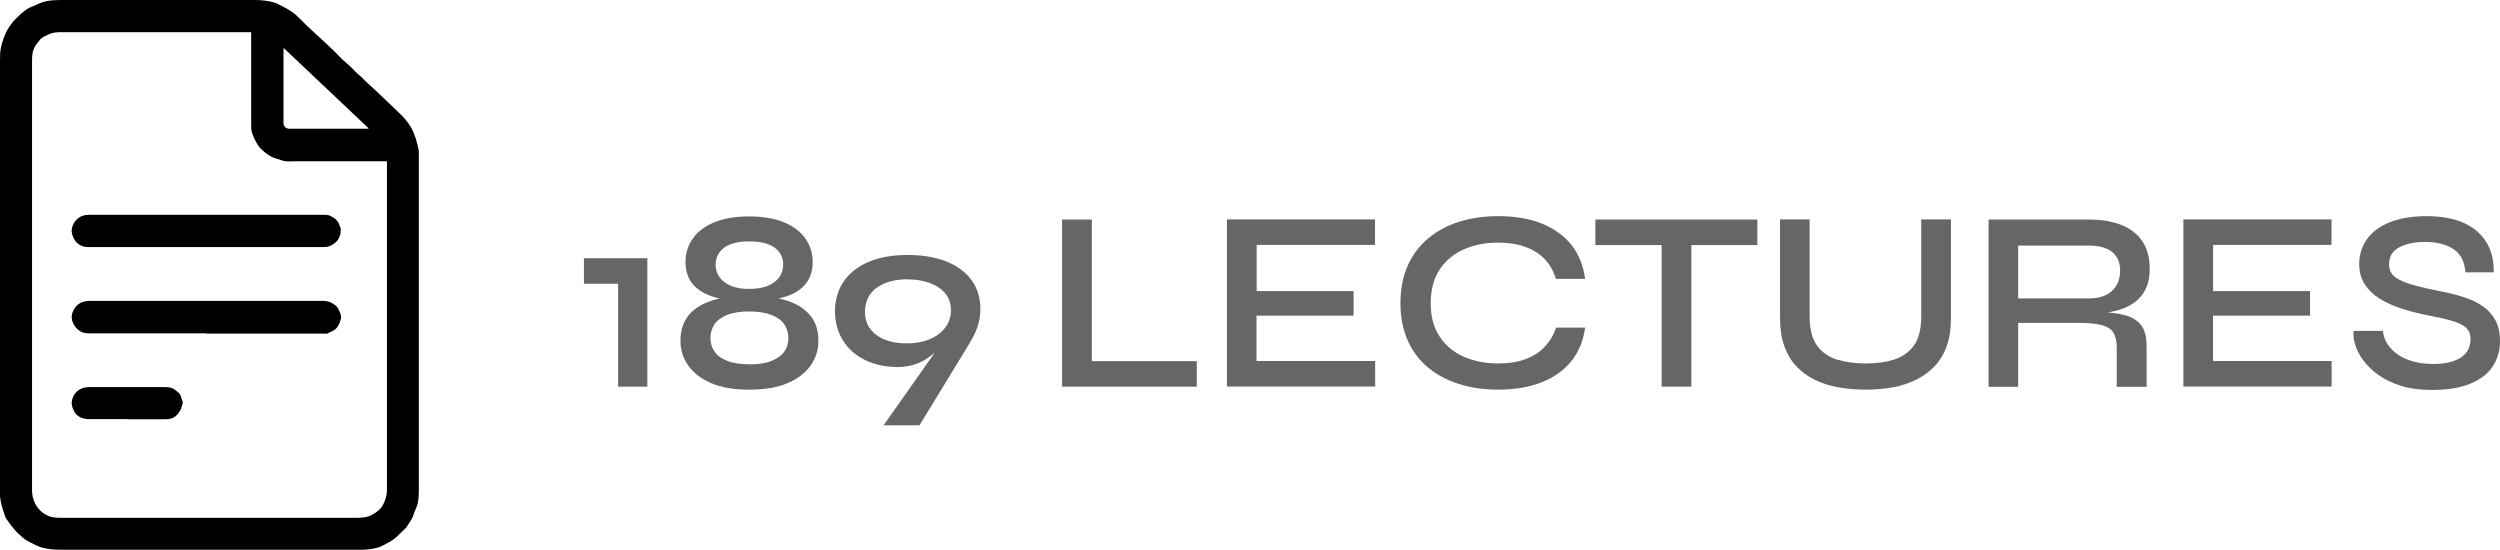 <svg xmlns="http://www.w3.org/2000/svg" id="Layer_2" data-name="Layer 2" viewBox="0 0 184.14 40.52"><defs><style>      .cls-1 {        fill: #666;      }    </style></defs><g id="Layer_1-2" data-name="Layer 1"><g><g><path d="M0,20.26c0-5.25,0-10.51,0-15.76,0-.35,0-.71.08-1.05.08-.37.22-.74.38-1.09.12-.25.29-.49.46-.71.18-.22.4-.42.61-.62.26-.23.54-.45.87-.56.18-.06.34-.15.52-.23C3.5,0,4.1,0,4.71,0,9.4,0,14.09,0,18.78,0c.45,0,.9.05,1.33.16.25.06.48.2.72.32.23.12.45.24.66.38.14.09.27.21.4.33.12.11.23.22.35.34.12.12.23.24.35.35.18.17.36.33.54.5.31.29.62.57.93.86.18.17.37.34.55.52.2.2.38.4.59.6.21.2.44.38.65.58.15.14.28.3.43.44.12.12.26.22.38.33.14.14.27.29.42.42.18.17.36.33.54.49.18.17.35.33.53.5.16.15.32.31.48.46.14.13.28.27.42.4.13.13.26.25.39.38.14.14.29.28.41.43.16.2.33.41.45.64.13.24.23.5.32.76.09.27.14.54.21.82.01.05.02.11.02.17,0,.17,0,.34,0,.51,0,8.11,0,16.23,0,24.34,0,.35-.01.7-.08,1.03-.06.29-.23.56-.31.85-.09.32-.31.57-.47.85-.07.13-.21.23-.32.34-.13.13-.26.25-.39.38-.19.19-.4.33-.63.46-.22.12-.44.24-.67.34-.17.07-.36.11-.55.14-.21.04-.43.06-.64.07-.17.01-.33,0-.5,0-7.28,0-14.57,0-21.85,0-.46,0-.91-.04-1.35-.16-.31-.08-.59-.25-.88-.39-.19-.09-.37-.2-.53-.34-.23-.2-.46-.41-.66-.65-.2-.23-.39-.49-.56-.75-.08-.12-.12-.26-.16-.4-.07-.2-.14-.4-.19-.61-.05-.23-.09-.46-.12-.7-.02-.17,0-.34,0-.51,0-5.25,0-10.51,0-15.76ZM18.51,2.37h-.25c-4.56,0-9.12,0-13.68,0-.33,0-.65,0-.97.15-.23.12-.49.2-.66.4-.16.19-.33.39-.43.61-.13.28-.16.58-.16.89,0,3.43,0,6.87,0,10.3,0,7.12,0,14.25,0,21.37,0,.56.17,1.04.55,1.46.18.2.4.34.63.44.28.13.59.15.91.15,7.27,0,14.53,0,21.8,0,.4,0,.79-.02,1.17-.23.35-.19.64-.43.81-.76.16-.32.27-.67.27-1.05,0-8.01,0-16.02,0-24.03v-.19h-.23c-2.19,0-4.37,0-6.56,0-.33,0-.66.05-.99-.08-.23-.09-.49-.13-.72-.25-.3-.16-.55-.36-.79-.6-.31-.32-.47-.72-.63-1.12-.07-.18-.08-.4-.08-.6,0-2.21,0-4.42,0-6.63,0-.07,0-.14,0-.22ZM20.89,3.53c0,.11-.01.16-.01.22,0,1.77,0,3.53,0,5.3,0,.26.17.43.43.43,1.89,0,3.79,0,5.68,0,.05,0,.09,0,.17-.02-2.1-1.99-4.17-3.94-6.27-5.93Z"></path><path d="M15.18,24.55c-2.9,0-5.8,0-8.7,0-.41,0-.74-.2-.97-.53-.24-.34-.3-.73-.13-1.1.13-.29.34-.53.67-.66.23-.09.46-.1.69-.1,5.68,0,11.36,0,17.05,0,.43,0,.76.17,1.05.46.06.06.08.15.12.23.11.21.21.44.14.67-.07.22-.14.45-.31.64-.18.21-.43.27-.65.39-.08.05-.21.02-.32.02-2.88,0-5.76,0-8.63,0Z"></path><path d="M15.18,18.2c-2.87,0-5.73,0-8.6,0-.24,0-.47-.02-.67-.14-.16-.1-.33-.22-.43-.41-.13-.24-.23-.49-.19-.77.06-.38.25-.68.59-.89.25-.16.52-.17.81-.17,5.7,0,11.41,0,17.11,0,.18,0,.38,0,.53.08.29.15.57.33.67.68.03.1.1.2.1.31.01.45-.14.81-.54,1.09-.23.16-.45.22-.71.22-2.89,0-5.78,0-8.67,0Z"></path><path d="M9.36,30.87c-.94,0-1.89,0-2.83,0-.21,0-.45-.05-.63-.14-.16-.09-.32-.21-.42-.4-.13-.24-.23-.49-.19-.76.06-.38.24-.68.59-.89.26-.15.52-.17.81-.17,1.79,0,3.58,0,5.37,0,.21,0,.43.01.62.08.17.06.3.21.45.32.22.16.21.44.32.66.04.07-.01.19-.04.29-.03.11-.05.23-.11.33-.1.16-.2.32-.34.44-.25.23-.56.25-.88.25-.9,0-1.81,0-2.71,0Z"></path></g><g><path class="cls-1" d="M43.01,20.9v-1.88h4.67v9.46h-2.15v-7.58h-2.53Z"></path><path class="cls-1" d="M55.17,28.7c-1.12,0-2.05-.16-2.79-.48-.75-.32-1.31-.76-1.69-1.3-.38-.54-.57-1.15-.57-1.82,0-.77.21-1.41.62-1.9.41-.49,1-.85,1.76-1.08.76-.23,1.65-.34,2.68-.34s1.95.11,2.71.34c.75.23,1.34.59,1.76,1.08s.63,1.13.63,1.9c0,.67-.19,1.28-.57,1.82-.38.54-.95.98-1.7,1.3-.75.32-1.69.48-2.82.48ZM55.17,22.19c-.98,0-1.81-.1-2.51-.29-.7-.2-1.23-.51-1.61-.94-.37-.43-.56-.99-.56-1.67,0-.63.18-1.2.53-1.71.35-.51.88-.91,1.58-1.2.7-.29,1.55-.44,2.57-.44s1.9.15,2.59.44c.69.29,1.21.69,1.57,1.2.35.51.53,1.08.53,1.71,0,.68-.19,1.24-.56,1.67-.37.43-.91.75-1.61.94-.7.2-1.54.29-2.53.29ZM55.19,26.84c.66,0,1.2-.08,1.62-.25.42-.17.74-.39.95-.68.21-.29.31-.62.31-.99,0-.39-.1-.74-.31-1.04-.21-.3-.53-.53-.95-.69-.42-.16-.97-.25-1.62-.25s-1.2.08-1.62.25c-.42.17-.74.4-.94.69-.2.3-.3.65-.3,1.05,0,.35.1.68.3.97.2.29.52.52.94.68.42.17.96.25,1.62.25ZM55.17,21.28c.57,0,1.04-.08,1.41-.24s.64-.37.83-.64c.18-.27.28-.57.28-.91s-.09-.64-.28-.9c-.18-.26-.46-.46-.83-.6-.37-.14-.84-.21-1.41-.21s-1,.07-1.36.21c-.36.14-.63.34-.82.6s-.28.56-.28.9.09.65.28.91c.18.27.46.48.82.64.36.16.81.24,1.36.24Z"></path><path class="cls-1" d="M66.06,27.03c-.86,0-1.64-.17-2.34-.51-.7-.34-1.24-.82-1.63-1.44-.39-.62-.59-1.35-.59-2.18.01-.86.24-1.6.67-2.21.44-.61,1.05-1.09,1.85-1.42s1.74-.49,2.83-.49,2.04.16,2.84.47c.8.32,1.43.78,1.87,1.38s.66,1.33.65,2.19c0,.32-.05.66-.14,1.02-.1.36-.26.75-.5,1.17-.04.06-.14.23-.29.49-.16.27-.36.59-.59.97s-.48.79-.75,1.23c-.27.44-.53.88-.79,1.3-.26.42-.5.81-.72,1.17-.22.35-.46.74-.71,1.16h-2.64l5.55-7.88.68-.53c-.42.62-.82,1.19-1.22,1.7-.39.51-.79.95-1.19,1.31-.4.36-.83.64-1.29.83-.46.19-.98.28-1.55.28ZM66.86,20.57c-.92,0-1.67.2-2.25.6-.58.4-.88.99-.9,1.76-.01.73.26,1.31.83,1.73.56.42,1.31.63,2.23.63.99,0,1.78-.23,2.37-.68s.89-1.03.9-1.71c.01-.51-.12-.93-.4-1.27-.28-.34-.66-.6-1.14-.78-.48-.18-1.03-.27-1.63-.27Z"></path><path class="cls-1" d="M80.42,16.17v10.43h7.73v1.88h-9.92v-12.31h2.18Z"></path><path class="cls-1" d="M92.55,23.25v3.34h8.74v1.88h-10.92v-12.31h10.91v1.88h-8.72v3.4h7.14v1.81h-7.14Z"></path><path class="cls-1" d="M116.75,24.14c-.13.96-.46,1.78-1.01,2.46s-1.28,1.2-2.19,1.56c-.92.36-1.99.54-3.2.54-1.05,0-2.02-.14-2.9-.42-.88-.28-1.64-.69-2.28-1.22-.64-.54-1.14-1.2-1.49-2-.35-.79-.53-1.7-.53-2.73s.18-1.95.53-2.75c.35-.79.85-1.46,1.49-2s1.4-.96,2.28-1.24c.88-.28,1.85-.42,2.9-.42,1.23,0,2.3.18,3.22.55.92.37,1.65.9,2.19,1.59.54.69.87,1.52.99,2.48h-2.15c-.17-.57-.44-1.05-.82-1.45-.38-.4-.86-.7-1.44-.91-.58-.21-1.25-.31-1.99-.31-.95,0-1.8.17-2.56.51-.75.34-1.34.84-1.77,1.5-.42.66-.64,1.48-.64,2.45s.21,1.77.64,2.43c.42.66,1.01,1.16,1.77,1.5.75.34,1.61.51,2.56.51.75,0,1.41-.1,1.99-.31.58-.21,1.05-.51,1.43-.91.38-.4.66-.87.84-1.42h2.15Z"></path><path class="cls-1" d="M117.51,16.17h11.93v1.88h-11.93v-1.88ZM122.39,17.82h2.19v10.66h-2.19v-10.66Z"></path><path class="cls-1" d="M141.51,23.27v-7.11h2.19v7.28c0,.77-.1,1.45-.31,2.04s-.51,1.09-.89,1.49c-.39.41-.84.74-1.37,1-.53.26-1.1.45-1.72.56-.62.11-1.28.17-1.98.17s-1.38-.06-2.02-.17c-.64-.11-1.22-.3-1.75-.56-.53-.26-.98-.59-1.36-1s-.67-.9-.88-1.49-.31-1.27-.31-2.04v-7.28h2.18v7.11c0,.96.18,1.69.55,2.19.37.5.86.84,1.48,1.03.62.18,1.32.28,2.11.28s1.45-.09,2.06-.28,1.11-.53,1.47-1.03c.37-.5.55-1.23.55-2.19Z"></path><path class="cls-1" d="M146.47,28.48v-12.31h7.37c.92,0,1.72.13,2.39.39.67.26,1.19.66,1.56,1.2.37.54.55,1.23.55,2.06,0,.57-.1,1.05-.29,1.45-.19.4-.46.73-.8.98-.34.25-.74.45-1.19.58-.45.13-.93.22-1.45.26l-.19-.13c.81.03,1.49.1,2.03.24.54.13.96.38,1.24.73s.42.88.42,1.58v2.98h-2.2v-2.87c0-.48-.08-.85-.25-1.12-.16-.27-.46-.45-.87-.56-.42-.11-1.01-.16-1.77-.16h-4.37v4.71h-2.18ZM148.65,21.98h5.19c.76,0,1.34-.19,1.73-.56.39-.37.59-.87.59-1.49s-.2-1.05-.59-1.37-.97-.47-1.73-.47h-5.19v3.89Z"></path><path class="cls-1" d="M163,23.25v3.34h8.74v1.88h-10.92v-12.31h10.91v1.88h-8.72v3.4h7.14v1.81h-7.14Z"></path><path class="cls-1" d="M173.35,24.37h2.17c.04.47.22.89.55,1.26.33.37.76.67,1.3.87.54.21,1.16.31,1.85.31.62,0,1.13-.08,1.54-.23s.71-.36.91-.63c.2-.27.3-.59.3-.97s-.12-.65-.35-.86c-.23-.2-.6-.37-1.09-.51s-1.12-.28-1.88-.42c-.63-.13-1.24-.29-1.82-.48-.58-.19-1.1-.43-1.57-.72-.46-.29-.83-.65-1.09-1.06-.27-.42-.4-.92-.4-1.5,0-.67.19-1.27.56-1.8.37-.53.93-.95,1.67-1.25s1.65-.46,2.73-.46c1.62,0,2.86.37,3.71,1.11.85.74,1.27,1.75,1.24,3.03h-2.09c-.05-.8-.35-1.37-.89-1.72-.54-.35-1.23-.52-2.07-.52-.76,0-1.39.13-1.9.39-.51.26-.76.69-.76,1.28,0,.24.06.45.18.64.12.18.32.35.61.49.29.15.67.29,1.16.42.49.13,1.09.27,1.81.41.61.11,1.18.26,1.72.43.54.17,1.01.39,1.41.67.4.27.71.62.94,1.04.23.42.34.93.34,1.54,0,.7-.18,1.31-.53,1.85s-.9.96-1.63,1.27c-.73.31-1.68.47-2.85.47-.89,0-1.66-.1-2.31-.31-.65-.21-1.21-.48-1.67-.82-.46-.33-.83-.7-1.11-1.09-.28-.39-.47-.78-.58-1.15-.11-.37-.14-.7-.1-.98Z"></path></g></g></g></svg>